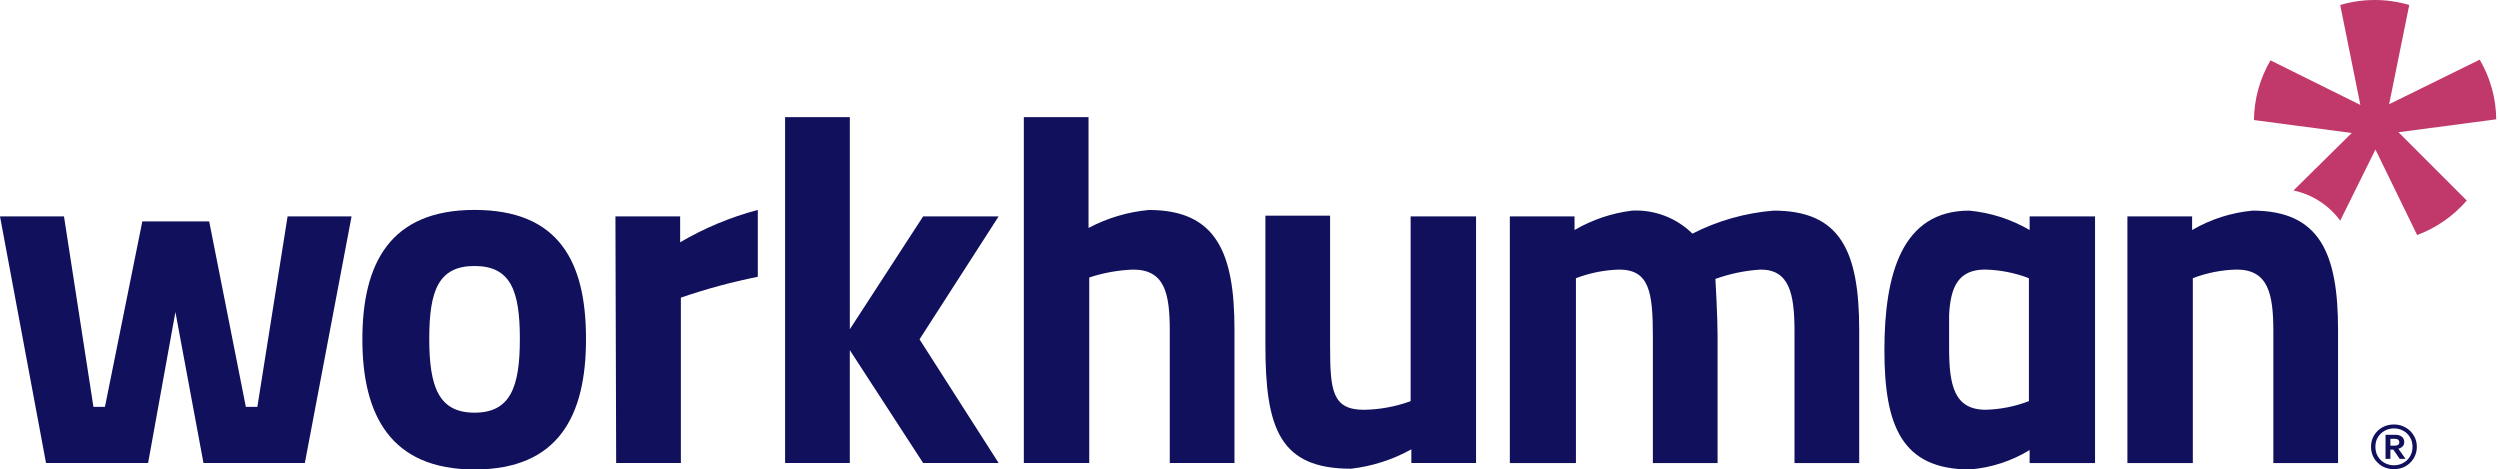 <svg width="245" height="46" viewBox="0 0 245 46" fill="none" xmlns="http://www.w3.org/2000/svg">
<g clip-path="url(#clip0_2020_500)">
<path d="M6.271 21.205L9.157 39.876H10.284L13.948 21.698H20.5L24.094 39.876H25.221L28.184 21.205H34.454L29.875 45.372H19.94L17.191 30.576L14.514 45.372H4.509L0 21.205H6.271Z" fill="#10105C"/>
<path d="M57.428 33.254C57.428 40.724 54.751 46.008 46.506 46.008C38.262 46.008 35.512 40.648 35.512 33.254C35.512 25.861 38.189 20.572 46.506 20.572C54.823 20.572 57.428 25.716 57.428 33.184M50.945 33.184C50.945 28.463 50.03 26.068 46.506 26.068C42.982 26.068 42.067 28.463 42.067 33.184C42.067 37.905 42.982 40.442 46.506 40.442C50.03 40.442 50.945 37.905 50.945 33.256" fill="#10105C"/>
<path d="M60.313 21.206H66.654V23.743C69.036 22.346 71.596 21.279 74.264 20.572V27.125C71.708 27.637 69.189 28.32 66.725 29.169V45.374H60.384L60.313 21.206Z" fill="#10105C"/>
<path d="M100.335 45.373V11.482H106.676V22.339C108.513 21.366 110.525 20.767 112.595 20.578C119.218 20.578 120.978 24.805 120.978 32.274V45.373H114.637V32.409C114.637 28.745 114.144 26.42 111.043 26.42C109.581 26.473 108.134 26.734 106.746 27.195V45.373H100.335Z" fill="#10105C"/>
<path d="M144.653 21.205V45.372H138.312V44.033C136.483 45.051 134.472 45.698 132.392 45.935C125.417 45.935 124.009 41.99 124.009 33.817V21.135H130.35V33.958C130.35 38.256 130.562 40.159 133.662 40.159C135.225 40.136 136.773 39.85 138.242 39.314V21.205H144.653Z" fill="#10105C"/>
<path d="M147.963 45.378V21.204H154.304V22.543C156.034 21.534 157.951 20.887 159.939 20.641C161.028 20.586 162.116 20.758 163.135 21.146C164.154 21.534 165.082 22.13 165.858 22.896C168.338 21.63 171.043 20.864 173.819 20.641C180.302 20.641 182.202 24.517 182.202 32.338V45.378H175.861V32.478C175.861 28.814 175.368 26.419 172.549 26.419C171.034 26.511 169.539 26.82 168.11 27.334C168.11 27.334 168.322 30.998 168.322 32.831V45.378H161.981V32.971C161.981 28.602 161.629 26.419 158.669 26.419C157.222 26.462 155.793 26.748 154.441 27.264V45.378H147.963Z" fill="#10105C"/>
<path d="M208.486 45.378V21.204H214.827V22.543C216.638 21.486 218.658 20.837 220.746 20.641C227.369 20.641 229.129 24.868 229.129 32.337V45.378H222.788V32.477C222.788 28.814 222.295 26.418 219.194 26.418C217.724 26.451 216.27 26.737 214.897 27.263V45.378H208.486Z" fill="#10105C"/>
<path d="M234.606 45.978C234.183 45.978 233.801 45.882 233.461 45.691C233.124 45.496 232.856 45.233 232.656 44.902C232.459 44.571 232.36 44.198 232.36 43.783C232.36 43.369 232.459 42.998 232.656 42.669C232.856 42.338 233.124 42.076 233.461 41.885C233.801 41.694 234.183 41.598 234.606 41.598C235.026 41.598 235.406 41.696 235.746 41.894C236.086 42.088 236.354 42.351 236.551 42.682C236.751 43.011 236.851 43.378 236.851 43.783C236.851 44.198 236.751 44.571 236.551 44.902C236.354 45.233 236.086 45.496 235.746 45.691C235.409 45.882 235.029 45.978 234.606 45.978ZM234.606 45.596C234.934 45.596 235.236 45.522 235.51 45.373C235.787 45.222 236.009 45.011 236.174 44.739C236.343 44.465 236.427 44.146 236.427 43.783C236.427 43.423 236.343 43.109 236.174 42.841C236.009 42.569 235.787 42.359 235.51 42.211C235.236 42.059 234.934 41.983 234.606 41.983C234.28 41.983 233.979 42.059 233.701 42.211C233.427 42.359 233.206 42.569 233.037 42.841C232.871 43.109 232.789 43.423 232.789 43.783C232.789 44.146 232.871 44.465 233.037 44.739C233.203 45.011 233.423 45.222 233.697 45.373C233.974 45.522 234.277 45.596 234.606 45.596ZM233.783 44.966V42.609H234.743C235.006 42.609 235.217 42.672 235.377 42.798C235.537 42.923 235.617 43.099 235.617 43.325C235.617 43.496 235.563 43.638 235.454 43.749C235.346 43.858 235.207 43.932 235.039 43.972L235.741 44.966H235.167L234.546 44.062H234.259V44.966H233.783ZM234.259 43.676H234.674C234.817 43.676 234.929 43.649 235.009 43.595C235.089 43.538 235.129 43.455 235.129 43.346C235.129 43.238 235.091 43.154 235.017 43.093C234.946 43.033 234.841 43.004 234.704 43.004H234.259V43.676Z" fill="#10105C"/>
<path d="M97.866 21.206H90.468L83.282 32.267V11.482H76.939V45.373H83.281V34.311L90.467 45.373H97.865L90.114 33.254L97.866 21.206Z" fill="#10105C"/>
<path d="M205.245 21.204H198.904V22.543C197.093 21.486 195.074 20.837 192.986 20.641C186.364 20.641 184.672 26.912 184.672 34.309C184.672 41.707 186.362 46.006 193.055 46.006C195.126 45.839 197.13 45.188 198.903 44.104V45.378H205.314V21.204H205.245ZM194.607 40.156C191.506 40.156 191.013 37.76 191.013 34.096V30.857C191.15 28.108 191.928 26.418 194.535 26.418C196.005 26.451 197.459 26.737 198.833 27.263V39.312C197.46 39.841 196.006 40.127 194.535 40.157" fill="#10105C"/>
<path d="M244.632 11.694C244.61 9.637 244.052 7.621 243.013 5.845L234.135 10.214L236.106 0.49C233.898 -0.163 231.549 -0.163 229.341 0.49L231.315 10.284L222.507 5.915C221.468 7.691 220.909 9.706 220.887 11.764L230.47 13.032L224.762 18.667C226.602 19.054 228.233 20.108 229.341 21.626L232.794 14.65L236.881 23.033C238.761 22.333 240.433 21.17 241.743 19.651L235.049 12.957L244.632 11.694Z" fill="#C1386A"/>
</g>
<defs>
<clipPath id="clip0_2020_500">
<rect width="245" height="46" fill="white"/>
</clipPath>
</defs>
</svg>
